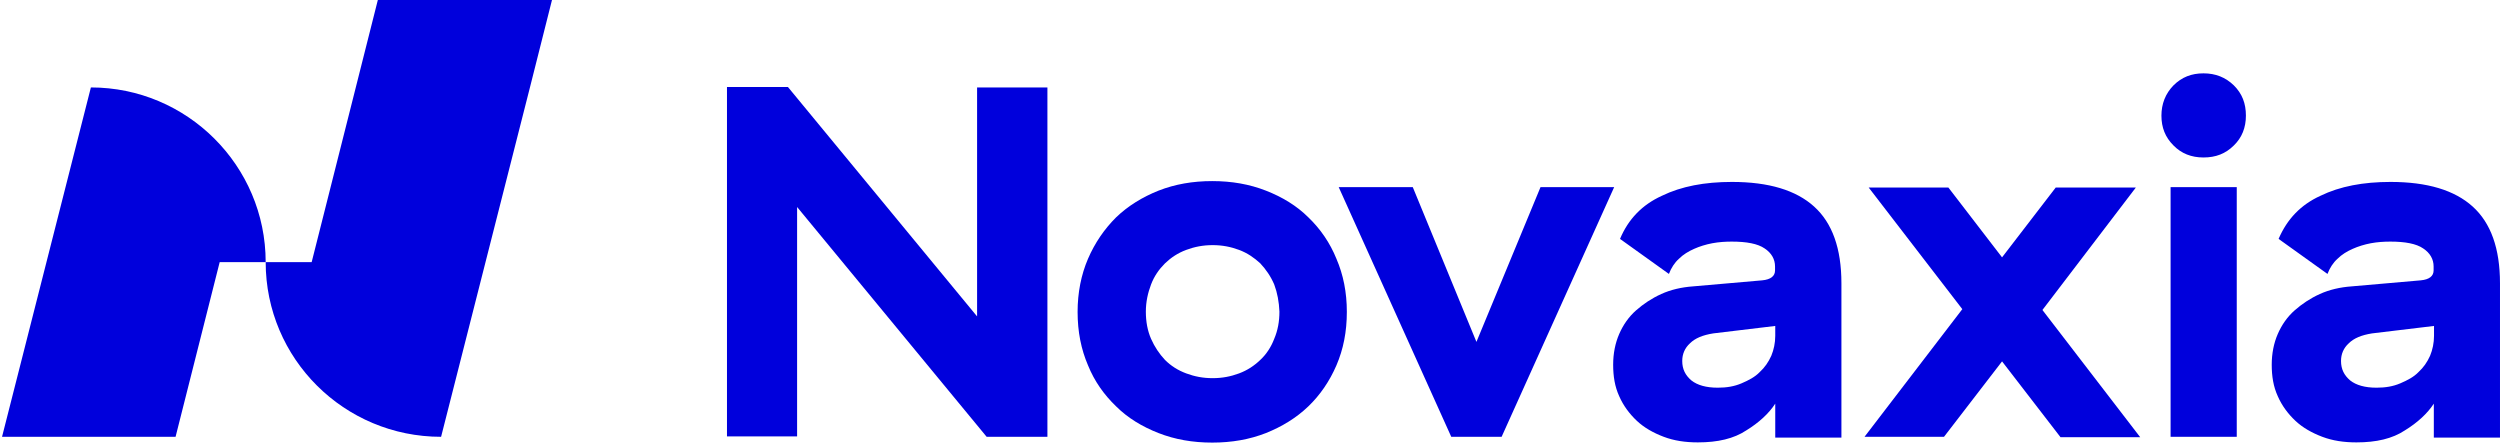 <?xml version="1.0" encoding="UTF-8"?>
<svg xmlns="http://www.w3.org/2000/svg" width="201" height="36" viewBox="0 0 201 36" fill="none">
  <path d="M21.36 21.074H17.663L14.116 35.119H0.164L7.307 7.03C15.036 7.03 21.36 13.311 21.36 21.074Z" fill="#0000DC"></path>
  <path d="M30.378 0L28.605 7.03L25.058 21.075H21.361C21.361 28.838 27.668 35.119 35.464 35.119L42.607 7.03L44.38 0H30.378Z" fill="#0000DC"></path>
  <path d="M84.246 35.119H79.327L64.087 16.643V35.085H58.449V6.997H63.351L78.558 25.439V7.03H84.212V35.119H84.246Z" fill="#0000DC"></path>
  <path d="M102.448 22.874C102.164 22.207 101.779 21.658 101.327 21.174C100.842 20.725 100.29 20.341 99.621 20.092C98.952 19.842 98.266 19.708 97.496 19.708C96.727 19.708 96.041 19.842 95.371 20.092C94.702 20.341 94.15 20.708 93.665 21.174C93.18 21.658 92.795 22.207 92.544 22.874C92.293 23.54 92.126 24.256 92.126 25.056C92.126 25.856 92.26 26.589 92.544 27.239C92.829 27.888 93.213 28.455 93.665 28.938C94.15 29.421 94.702 29.771 95.371 30.021C96.041 30.271 96.727 30.404 97.496 30.404C98.266 30.404 98.952 30.271 99.621 30.021C100.29 29.771 100.842 29.404 101.327 28.938C101.812 28.488 102.197 27.905 102.448 27.239C102.732 26.572 102.866 25.856 102.866 25.056C102.833 24.273 102.699 23.54 102.448 22.874ZM87.475 20.808C88.027 19.525 88.797 18.409 89.734 17.476C90.704 16.543 91.858 15.843 93.147 15.327C94.468 14.81 95.89 14.56 97.463 14.56C99.035 14.56 100.457 14.81 101.779 15.327C103.1 15.843 104.255 16.543 105.192 17.476C106.162 18.409 106.931 19.525 107.45 20.808C108.002 22.091 108.286 23.507 108.286 25.073C108.286 26.672 108.002 28.088 107.45 29.371C106.898 30.654 106.128 31.77 105.192 32.67C104.221 33.603 103.067 34.302 101.779 34.819C100.457 35.335 99.035 35.585 97.463 35.585C95.89 35.585 94.468 35.335 93.147 34.819C91.825 34.302 90.671 33.603 89.734 32.67C88.763 31.737 87.994 30.654 87.475 29.371C86.923 28.088 86.639 26.672 86.639 25.073C86.639 23.54 86.923 22.091 87.475 20.808Z" fill="#0000DC"></path>
  <path d="M107.631 15.044H113.586L118.705 27.489L123.858 15.044H129.78L120.73 35.119H116.681L107.631 15.044Z" fill="#0000DC"></path>
  <path d="M137.744 26.805C136.908 26.939 136.289 27.188 135.871 27.605C135.453 27.988 135.252 28.471 135.252 29.021C135.252 29.687 135.503 30.171 135.988 30.587C136.473 30.97 137.176 31.17 138.113 31.17C138.815 31.17 139.434 31.07 140.02 30.82C140.605 30.57 141.107 30.304 141.475 29.921C141.893 29.537 142.178 29.121 142.412 28.605C142.613 28.121 142.73 27.572 142.73 27.005V26.206L137.744 26.805ZM133.612 15.743C135.185 14.977 137.059 14.627 139.25 14.627C142.211 14.627 144.403 15.293 145.858 16.61C147.314 17.926 148.05 19.975 148.05 22.774V35.185H142.73V32.453C142.211 33.252 141.408 33.986 140.404 34.602C139.401 35.268 138.113 35.568 136.507 35.568C135.503 35.568 134.599 35.435 133.763 35.118C132.926 34.802 132.19 34.385 131.605 33.836C131.019 33.286 130.517 32.62 130.183 31.853C129.832 31.087 129.698 30.254 129.698 29.321C129.698 28.421 129.865 27.588 130.183 26.855C130.501 26.122 130.952 25.472 131.538 24.956C132.123 24.439 132.793 23.99 133.562 23.64C134.332 23.29 135.202 23.09 136.138 23.023L141.676 22.54C142.378 22.474 142.713 22.191 142.713 21.741V21.424C142.713 20.841 142.429 20.341 141.877 19.975C141.325 19.592 140.421 19.425 139.233 19.425C138.715 19.425 138.196 19.458 137.661 19.558C137.142 19.658 136.657 19.808 136.205 20.008C135.754 20.208 135.335 20.458 134.984 20.808C134.633 21.124 134.365 21.541 134.181 22.024L130.25 19.208C130.919 17.609 132.04 16.459 133.612 15.743Z" fill="#0000DC"></path>
  <path d="M156.298 35.119H149.907L157.77 24.856L150.242 15.077H156.649L160.965 20.692L165.281 15.077H171.722L164.211 24.923L172.073 35.152H165.666L160.965 29.055L156.298 35.119Z" fill="#0000DC"></path>
  <path d="M179.835 35.119H174.515V15.044H179.835V35.119ZM174.749 6.864C175.418 6.197 176.205 5.897 177.158 5.897C178.128 5.897 178.931 6.214 179.601 6.864C180.27 7.53 180.571 8.313 180.571 9.296C180.571 10.262 180.253 11.062 179.601 11.695C178.931 12.361 178.145 12.661 177.158 12.661C176.188 12.661 175.385 12.345 174.749 11.695C174.08 11.029 173.779 10.246 173.779 9.296C173.779 8.363 174.097 7.53 174.749 6.864Z" fill="#0000DC"></path>
  <path d="M190.71 26.805C189.874 26.939 189.255 27.188 188.837 27.605C188.418 27.988 188.218 28.471 188.218 29.021C188.218 29.687 188.468 30.171 188.954 30.587C189.439 30.97 190.141 31.17 191.078 31.17C191.781 31.17 192.4 31.07 192.985 30.82C193.571 30.57 194.073 30.304 194.441 29.921C194.859 29.537 195.143 29.121 195.378 28.605C195.578 28.121 195.695 27.572 195.695 27.005V26.206L190.71 26.805ZM186.561 15.743C188.134 14.977 190.008 14.627 192.199 14.627C195.16 14.627 197.352 15.293 198.807 16.61C200.263 17.926 200.999 19.975 200.999 22.774V35.185H195.679V32.453C195.16 33.252 194.357 33.986 193.353 34.602C192.35 35.268 191.061 35.568 189.455 35.568C188.452 35.568 187.548 35.435 186.712 35.118C185.875 34.802 185.139 34.385 184.554 33.836C183.968 33.286 183.466 32.62 183.132 31.853C182.781 31.087 182.647 30.254 182.647 29.321C182.647 28.421 182.814 27.588 183.132 26.855C183.45 26.122 183.901 25.472 184.487 24.956C185.072 24.439 185.742 23.99 186.511 23.64C187.281 23.29 188.151 23.09 189.087 23.023L194.625 22.54C195.327 22.474 195.662 22.191 195.662 21.741V21.424C195.662 20.841 195.378 20.341 194.826 19.975C194.273 19.592 193.37 19.425 192.182 19.425C191.664 19.425 191.145 19.458 190.61 19.558C190.091 19.658 189.606 19.808 189.154 20.008C188.703 20.208 188.284 20.458 187.933 20.808C187.582 21.124 187.314 21.541 187.13 22.024L183.199 19.208C183.885 17.609 184.989 16.459 186.561 15.743Z" fill="#0000DC"></path>
</svg>
